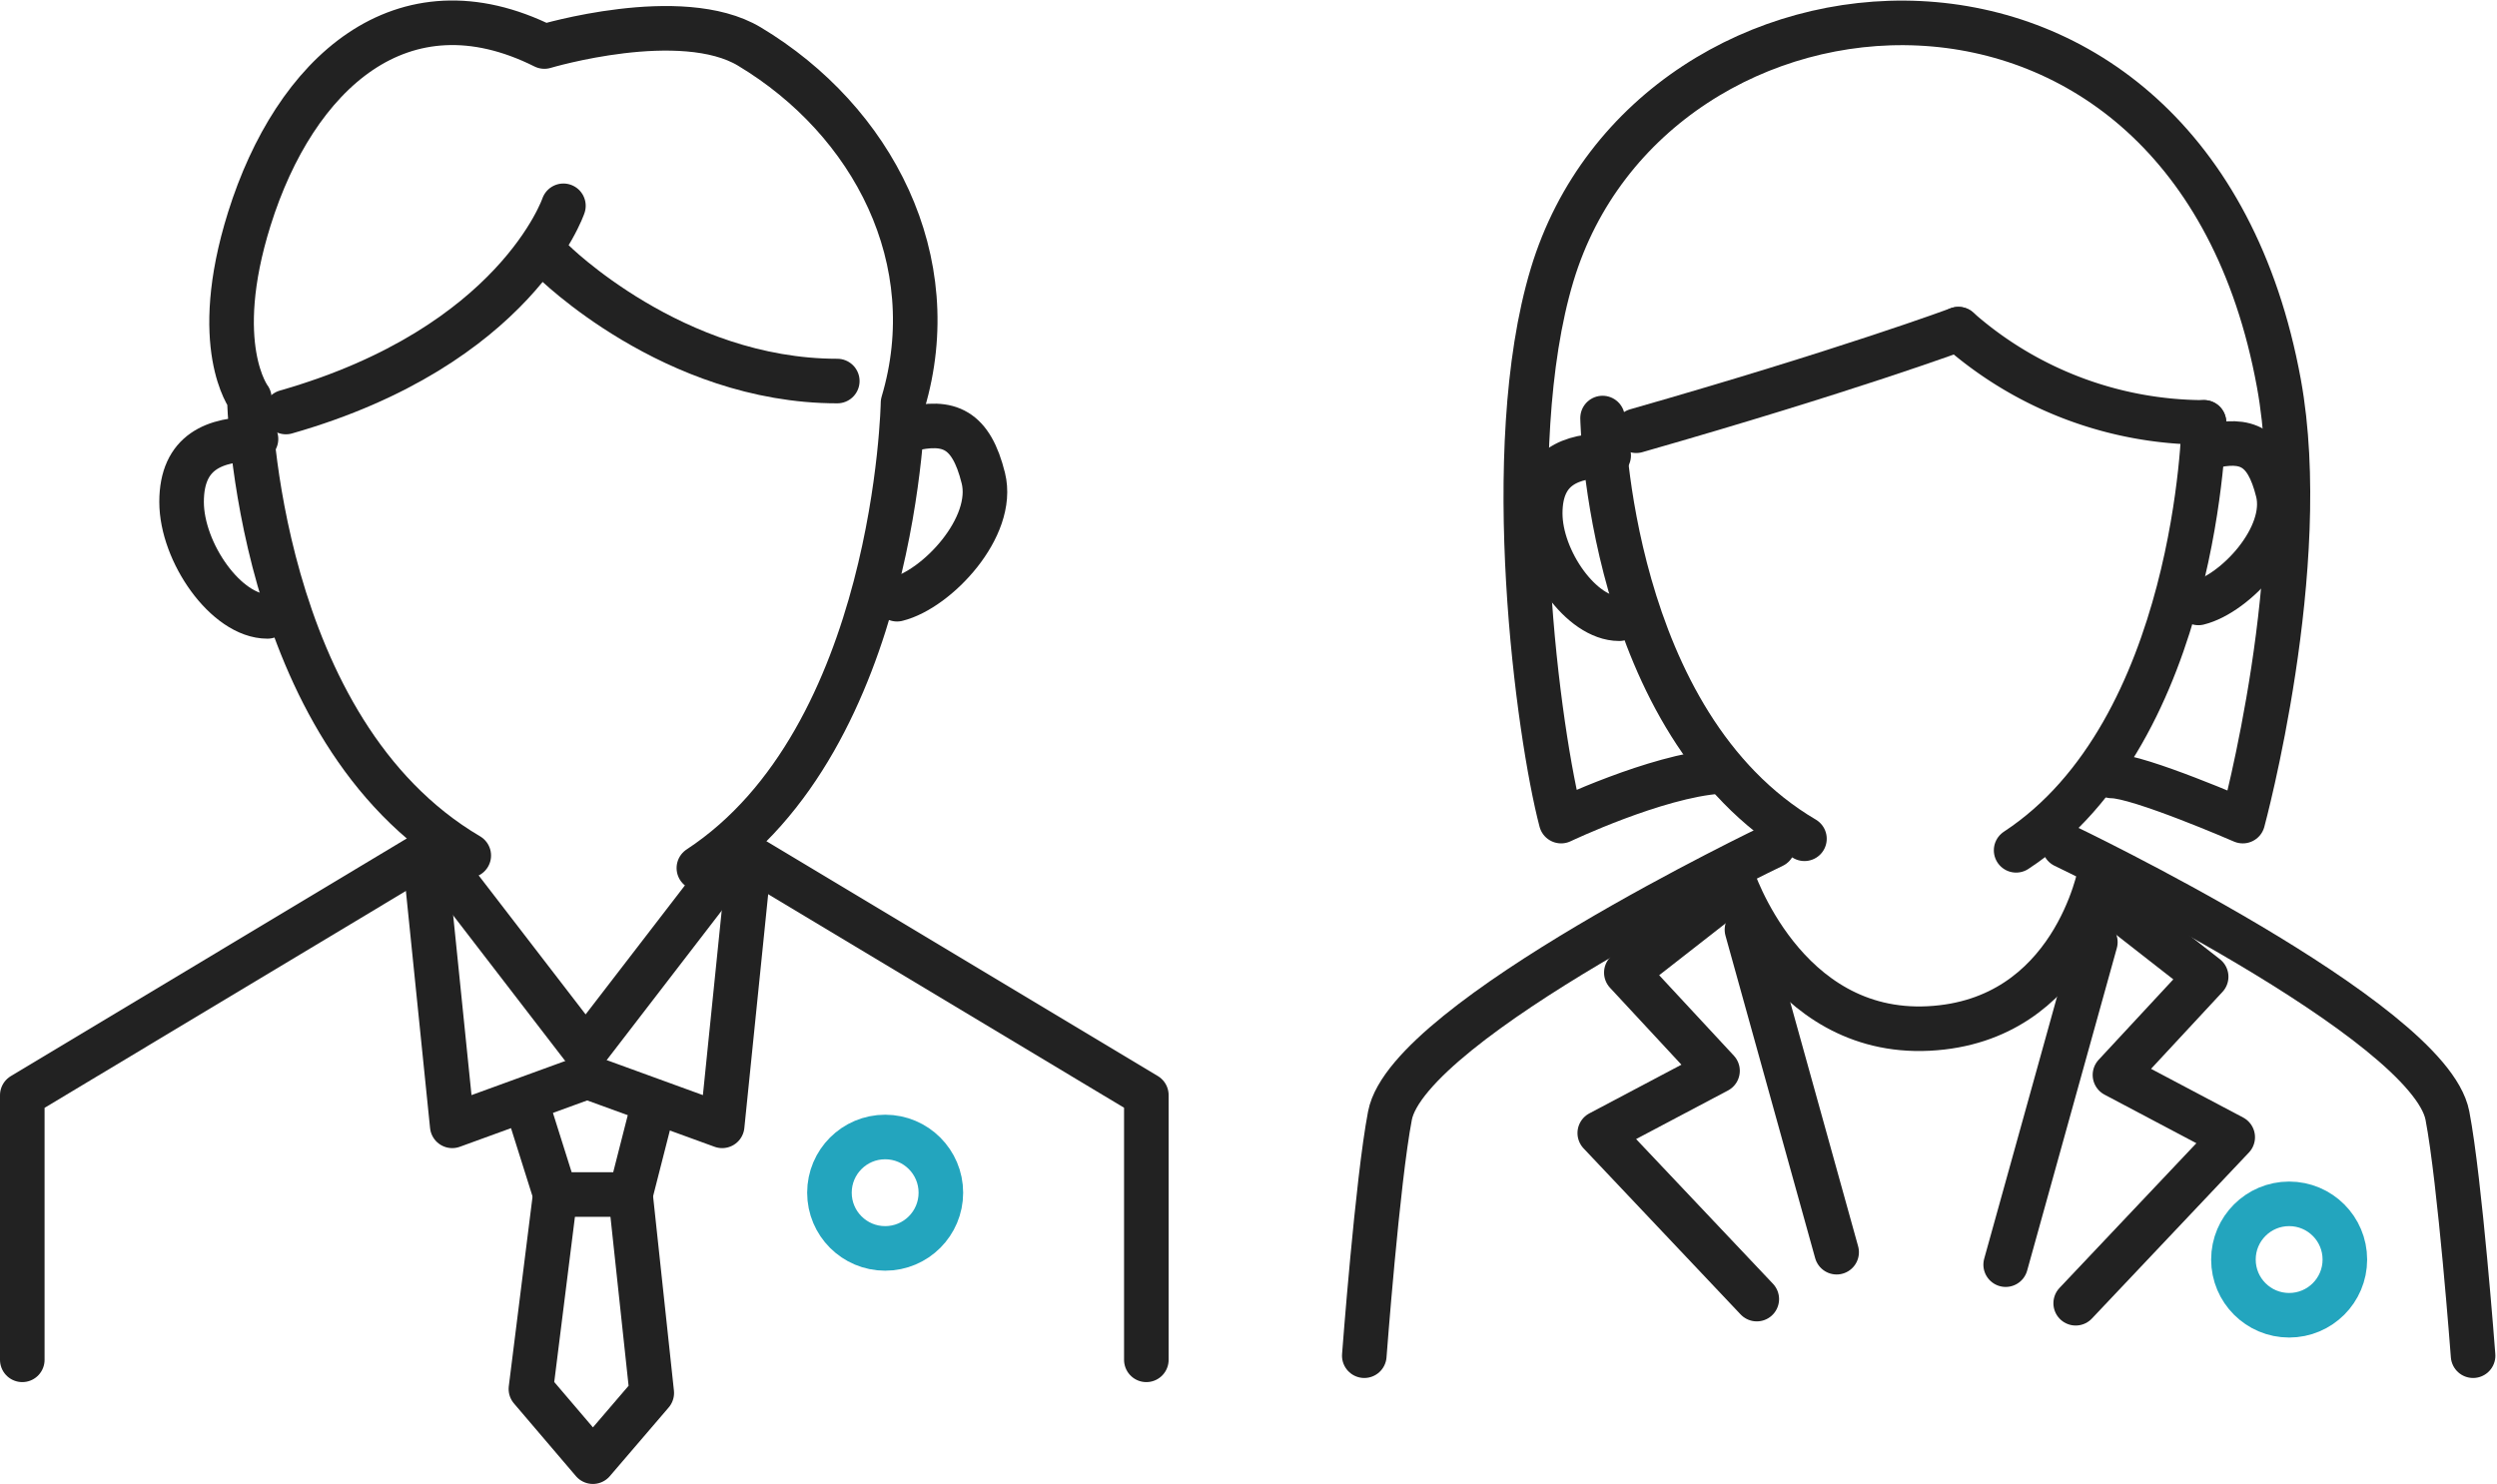 <svg xmlns="http://www.w3.org/2000/svg" width="112.046" height="66.599" viewBox="0 0 112.046 66.599"><g data-name="グループ 3030"><g data-name="グループ 2662"><g data-name="グループ 2661"><g data-name="グループ 2660"><g data-name="グループ 2659" fill="none" stroke="#222" stroke-linecap="round" stroke-linejoin="round" stroke-width="2"><g data-name="グループ 2658"><path data-name="パス 3208" d="M51.439 61.027V49.148L33.095 38.141"/><path data-name="パス 3209" d="M19.343 38.141L1 49.152v11.875"/><path data-name="パス 3210" d="M31.36 38.957c8.895-5.838 9.161-20.877 9.161-20.877 1.906-6.393-1.343-12.662-6.893-15.992-3.065-1.839-9.2 0-9.2 0-6.4-3.2-11.2 1.221-13.24 7.734-1.793 5.716 0 8.048 0 8.048s.274 14.892 9.847 20.524"/></g><path data-name="パス 3211" d="M32.507 39.07l-6.229 8.095-6.229-8.095"/></g></g></g><path data-name="パス 3212" d="M25.282 9.236s-2.128 6.305-12.452 9.255" fill="none" stroke="#222" stroke-linecap="round" stroke-linejoin="round" stroke-width="2"/><path data-name="パス 3213" d="M24.79 11.694s5.408 5.407 12.781 5.407" fill="none" stroke="#222" stroke-linecap="round" stroke-linejoin="round" stroke-width="2"/><path data-name="パス 3214" d="M12.001 27.663c-1.844 0-3.853-2.868-3.853-5.137s1.495-2.825 3.339-2.825" fill="none" stroke="#222" stroke-linecap="round" stroke-linejoin="round" stroke-width="2"/><path data-name="パス 3215" d="M40.252 26.892c1.79-.444 4.419-3.232 3.872-5.435s-1.541-2.629-3.33-2.185" fill="none" stroke="#222" stroke-linecap="round" stroke-linejoin="round" stroke-width="2"/><path data-name="パス 3216" d="M23.654 49.599l1.264 4.01h3.375l1.088-4.266" fill="none" stroke="#222" stroke-linejoin="round" stroke-width="2"/><path data-name="パス 3217" d="M24.916 53.609l-1.093 8.727 2.781 3.262 2.642-3.083-.955-8.907" fill="none" stroke="#222" stroke-linejoin="round" stroke-width="2"/><path data-name="パス 3218" d="M33.505 39.737l-1.1 10.789-5.8-2.111" fill="none" stroke="#222" stroke-linecap="round" stroke-linejoin="round" stroke-width="2"/><path data-name="パス 3219" d="M19.193 39.737l1.1 10.789 5.8-2.111" fill="none" stroke="#222" stroke-linecap="round" stroke-linejoin="round" stroke-width="2"/><g data-name="楕円形 44" transform="translate(36.219 50.027)" fill="none" stroke="#23a5be" stroke-width="2"><circle cx="3.5" cy="3.5" r="3.5" stroke="none"/><circle cx="3.5" cy="3.5" r="2.5"/></g></g><g data-name="グループ 2665" fill="none" stroke-width="2"><g data-name="グループ 2664" stroke="#222" stroke-linecap="round" stroke-linejoin="round"><g data-name="グループ 2663"><path data-name="パス 3220" d="M110.973 60.842s-.59-7.852-1.152-10.776c-.826-4.293-17.192-12.11-17.192-12.11"/><path data-name="パス 3221" d="M61.219 60.842s.59-7.852 1.152-10.776c.826-4.293 17.192-12.11 17.192-12.11"/><path data-name="パス 3222" d="M71.911 18.761s.252 13.7 9.059 18.882"/><path data-name="パス 3223" d="M90.468 38.161c8.184-5.37 8.428-19.206 8.428-19.206"/></g><path data-name="パス 3224" d="M94.243 39.112s-1.192 6.72-7.706 7.046-8.808-6.826-8.808-6.826"/></g><path data-name="パス 3225" d="M87.877 14.772s-4.958 1.845-14.456 4.559" stroke="#222" stroke-linecap="round" stroke-linejoin="round"/><path data-name="パス 3226" d="M87.877 14.772a16.717 16.717 0 0011.019 4.185" stroke="#222" stroke-linecap="round" stroke-linejoin="round"/><path data-name="パス 3227" d="M72.658 27.767c-1.7 0-3.545-2.638-3.545-4.726s1.376-2.6 3.072-2.6" stroke="#222" stroke-linecap="round" stroke-linejoin="round"/><path data-name="パス 3228" d="M98.649 27.058c1.647-.408 4.065-2.974 3.562-5s-1.417-2.419-3.064-2.01" stroke="#222" stroke-linecap="round" stroke-linejoin="round"/><path data-name="線 316" stroke="#222" stroke-linecap="round" stroke-linejoin="round" d="M89.999 56.756l4.024-14.474"/><path data-name="パス 3230" d="M94.761 40.528l4.234 3.307-4.092 4.408 5.284 2.794-7.046 7.451" stroke="#222" stroke-linecap="round" stroke-linejoin="round"/><path data-name="線 317" stroke="#222" stroke-linecap="round" stroke-linejoin="round" d="M82.414 56.197L78.39 41.723"/><path data-name="パス 3232" d="M77.211 40.342l-4.234 3.307 4.092 4.408-5.284 2.794 7.046 7.451" stroke="#222" stroke-linecap="round" stroke-linejoin="round"/><path data-name="パス 3233" d="M94.764 34.824c1.216 0 5.875 2.026 5.875 2.026s3.117-11.47 1.62-19.649C98.268-4.61 74.102-2.448 69.646 12.339c-2.367 7.855-.608 20.662.405 24.511 0 0 4.254-2.026 7.09-2.228" stroke="#222" stroke-linecap="round" stroke-linejoin="round"/><g data-name="楕円形 49" transform="translate(99.219 53.027)" stroke="#23a5be"><circle cx="3.5" cy="3.5" r="3.5" stroke="none"/><circle cx="3.5" cy="3.5" r="2.5"/></g></g></g></svg>